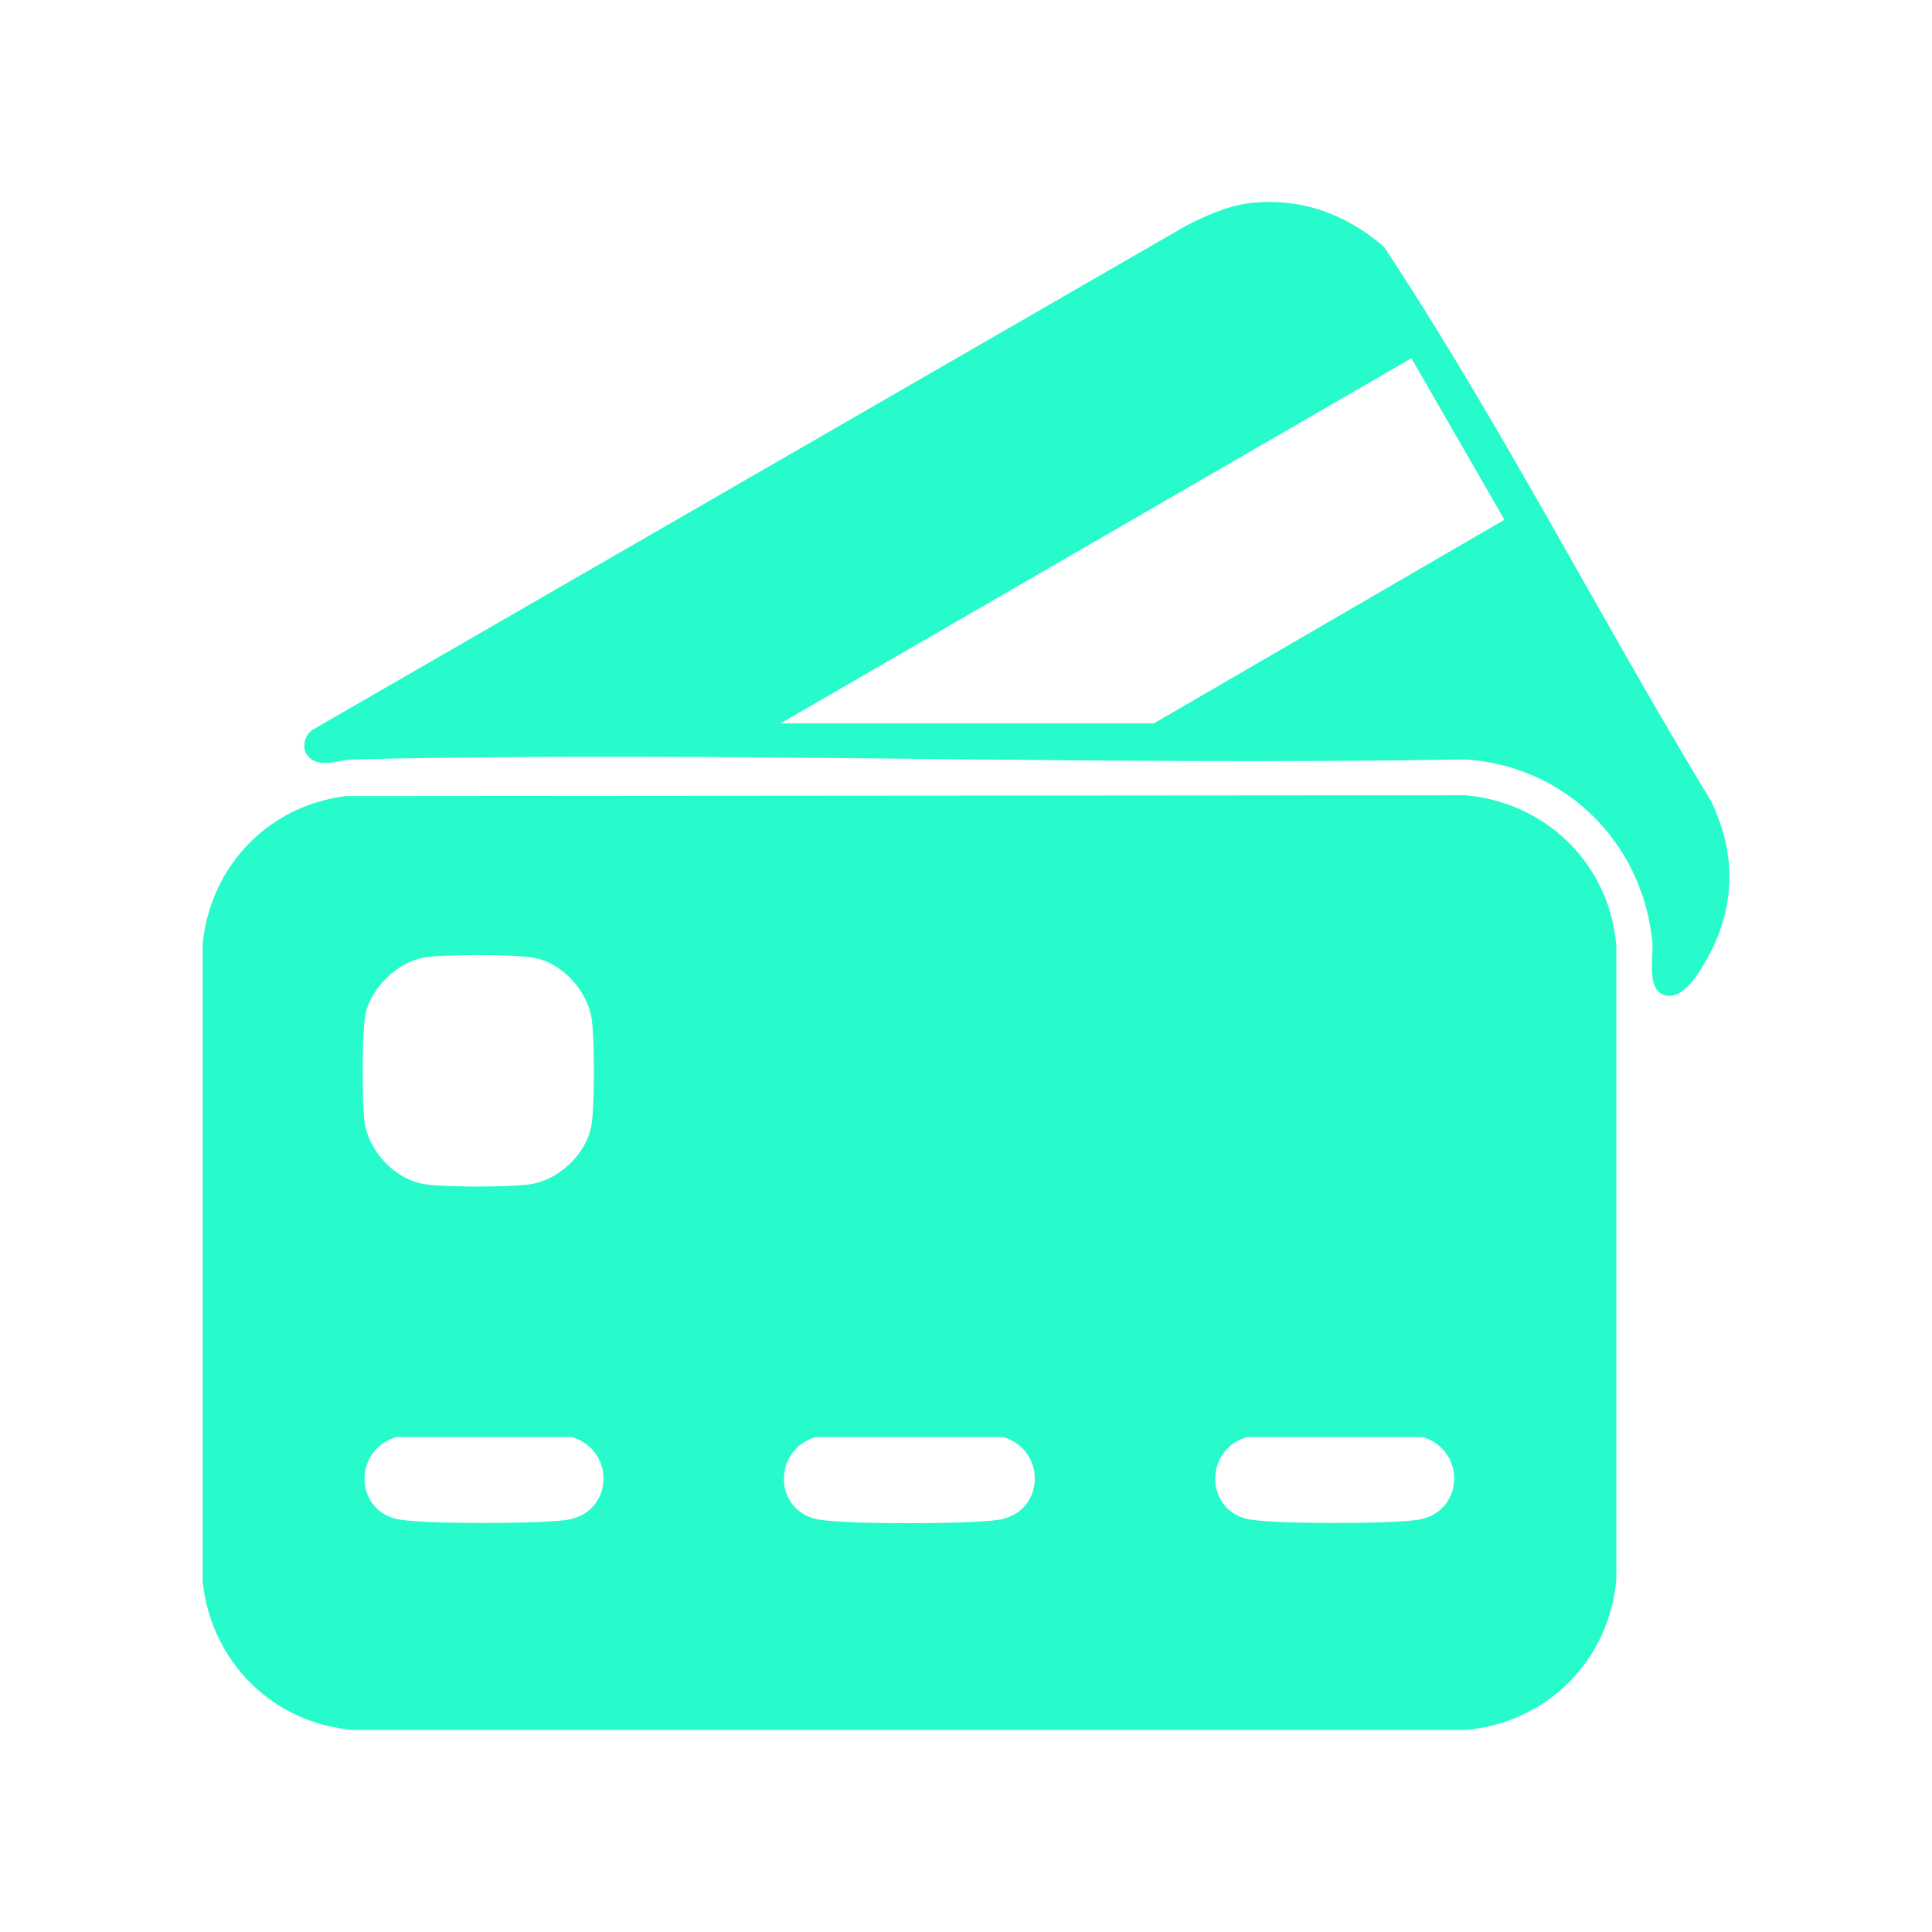<?xml version="1.0" encoding="UTF-8"?>
<svg id="Capa_1" data-name="Capa 1" xmlns="http://www.w3.org/2000/svg" viewBox="0 0 92 92">
  <defs>
    <style>
      .cls-1 {
        fill: #27facb;
      }
    </style>
  </defs>
  <path class="cls-1" d="M16.46,37.91l53.31-.04c3.88.33,6.9,3.31,7.2,7.2v30.11c-.33,3.9-3.31,6.87-7.2,7.2H16.85c-3.85-.3-6.8-3.25-7.2-7.07v-30.38c.38-3.69,3.12-6.56,6.81-7.02ZM20.17,45.61c-1.27.2-2.58,1.51-2.78,2.78-.16,1.02-.15,3.9-.04,4.96.16,1.45,1.48,2.86,2.94,3.05,1.05.14,3.77.13,4.84.01,1.45-.16,2.86-1.48,3.05-2.94.14-1.05.13-3.77.01-4.84-.15-1.39-1.41-2.81-2.82-3.03-.99-.16-4.22-.16-5.21,0ZM18.88,68.43c-2.09.61-2.01,3.56.14,3.93,1.33.22,6.57.21,7.94.02,2.25-.31,2.39-3.31.27-3.95h-8.35ZM38.85,68.43c-2.09.61-2.01,3.56.14,3.93,1.41.24,7.06.22,8.51.02,2.25-.31,2.39-3.31.27-3.95h-8.92ZM59.39,68.43c-2.09.61-2.01,3.56.14,3.93,1.33.22,6.57.21,7.94.02,2.25-.31,2.39-3.31.27-3.95h-8.35Z"/>
  <path class="cls-1" d="M59.54,9.67c2.4-.27,4.59.53,6.38,2.1,5.6,8.5,10.27,17.66,15.56,26.38,1.22,2.52,1.17,5.08-.2,7.52-.35.63-1.09,1.89-1.92,1.74-1.02-.19-.6-1.86-.68-2.61-.5-4.72-4.15-8.33-8.91-8.64-17.63.32-35.31-.4-52.93,0-.78.02-1.74.52-2.27-.28-.18-.39-.05-.87.3-1.12L56.48,10.75c.95-.49,1.98-.95,3.06-1.08ZM37.18,34.45h17.76l16.7-9.7-4.43-7.69-30.03,17.38Z"/>
</svg>